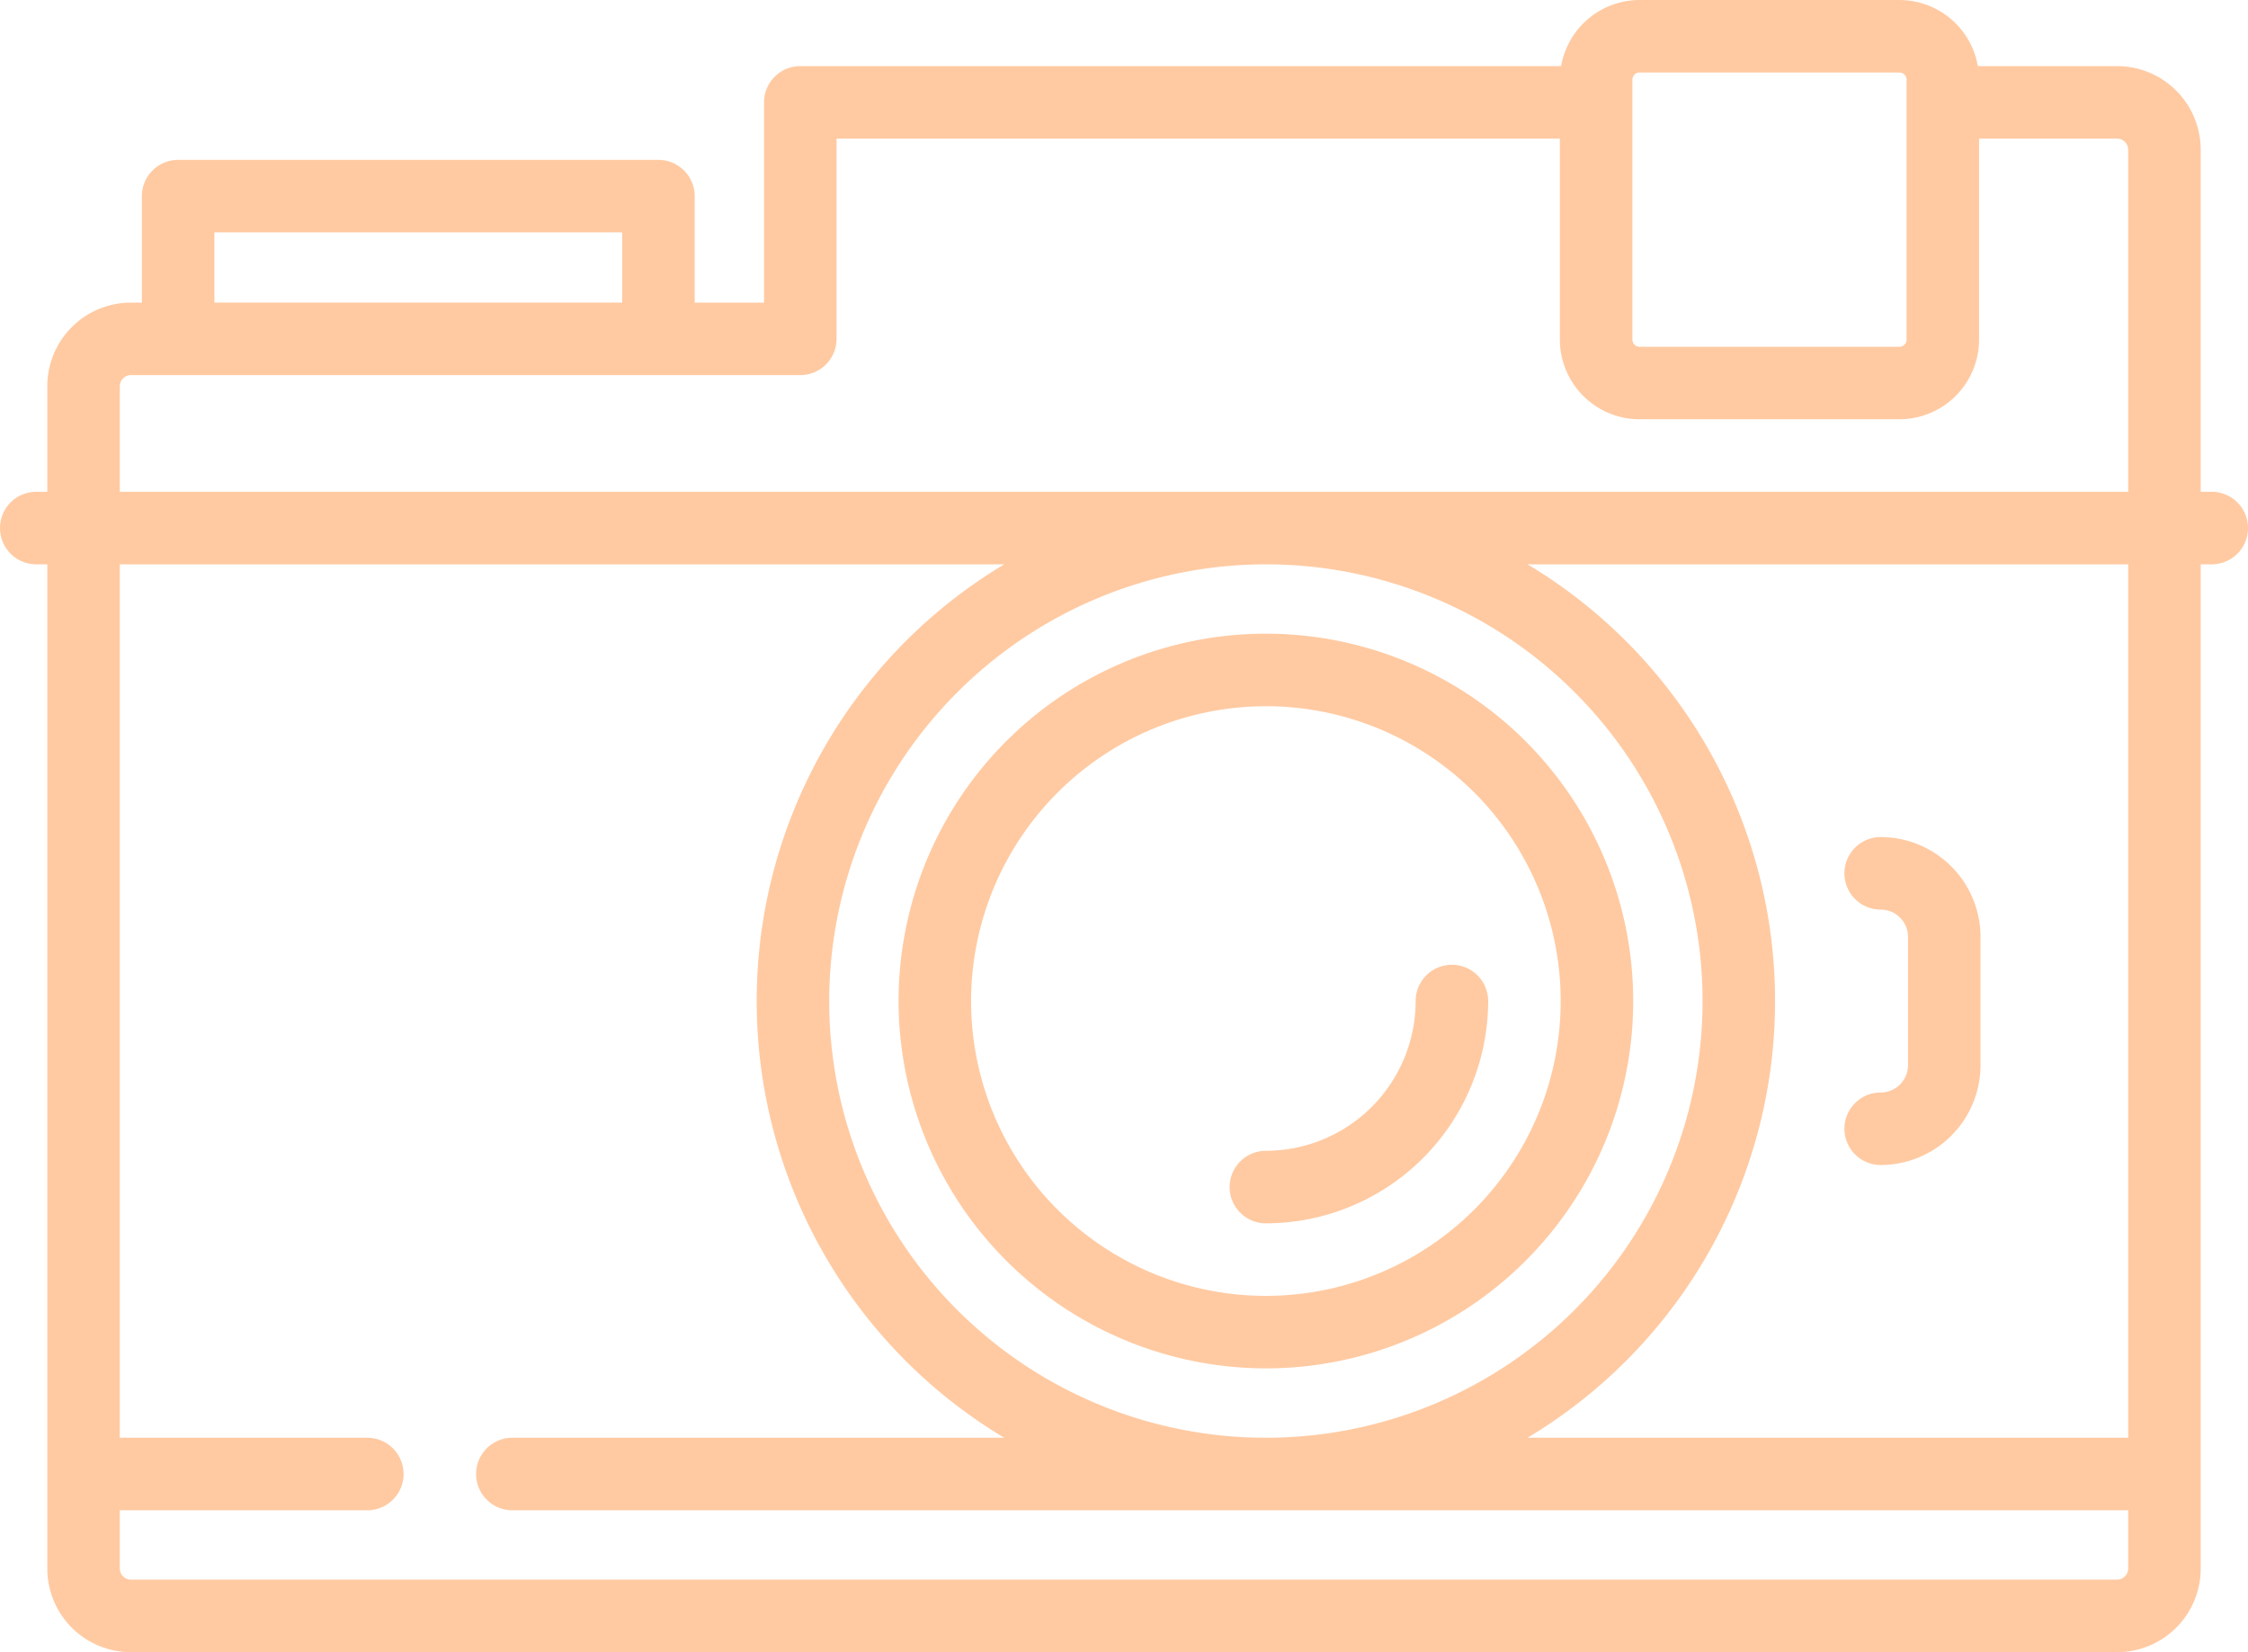 <svg xmlns="http://www.w3.org/2000/svg" width="465" height="341.718" viewBox="0 0 465 341.718"><g id="camera-svgrepo-com" transform="translate(0 -61.641)"><path id="Trazado_130" data-name="Trazado 130" d="M457.5,163.359h-2.282V92.6a17.3,17.3,0,0,0-17.283-17.283H409.12a16.5,16.5,0,0,0-16.226-13.674h-53.75a16.5,16.5,0,0,0-16.226,13.674H165.541a7.5,7.5,0,0,0-7.5,7.5v41.413H143.693v-22.02a7.5,7.5,0,0,0-7.5-7.5H36.848a7.5,7.5,0,0,0-7.5,7.5v22.02H27.066A17.3,17.3,0,0,0,9.783,141.511v21.848H7.5a7.5,7.5,0,0,0,0,15H9.783V386.076a17.3,17.3,0,0,0,17.283,17.283H437.935a17.3,17.3,0,0,0,17.283-17.283V178.359H457.5a7.5,7.5,0,0,0,0-15ZM337.66,78.125a1.485,1.485,0,0,1,1.483-1.484h53.75a1.485,1.485,0,0,1,1.483,1.484v53.75a1.485,1.485,0,0,1-1.483,1.484h-53.75a1.485,1.485,0,0,1-1.483-1.484ZM44.348,109.708h84.346v14.52H44.348Zm-19.565,31.8a2.314,2.314,0,0,1,2.283-2.283H165.542a7.5,7.5,0,0,0,7.5-7.5V90.315H322.66v41.56a16.5,16.5,0,0,0,16.483,16.484h53.75a16.5,16.5,0,0,0,16.483-16.484V90.315h28.558a2.314,2.314,0,0,1,2.283,2.283v70.761H24.783ZM437.935,388.359H27.065a2.314,2.314,0,0,1-2.283-2.283V374.011h51.2a7.5,7.5,0,0,0,0-15H24.783V178.359H207.73a105.267,105.267,0,0,0,0,180.652H105.979a7.5,7.5,0,0,0,0,15H440.218v12.065A2.314,2.314,0,0,1,437.935,388.359Zm-176.087-210a90.326,90.326,0,1,1-90.326,90.326A90.428,90.428,0,0,1,261.848,178.359Zm178.37,180.652H315.966a105.267,105.267,0,0,0,0-180.652H440.218V359.011Z" fill="#ffcaa2"></path><path id="Trazado_131" data-name="Trazado 131" d="M389.021,287.6a7.5,7.5,0,0,0,0,15,20.675,20.675,0,0,0,20.652-20.652V255.424a20.675,20.675,0,0,0-20.652-20.652,7.5,7.5,0,0,0,0,15,5.658,5.658,0,0,1,5.652,5.652v26.522A5.657,5.657,0,0,1,389.021,287.6Z" fill="#ffcaa2"></path><path id="Trazado_132" data-name="Trazado 132" d="M261.848,344.663a75.979,75.979,0,1,0-75.978-75.979A76.065,76.065,0,0,0,261.848,344.663Zm0-136.956a60.979,60.979,0,1,1-60.978,60.978A61.047,61.047,0,0,1,261.848,207.707Z" fill="#ffcaa2"></path><path id="Trazado_133" data-name="Trazado 133" d="M261.848,314.663a46.031,46.031,0,0,0,45.979-45.979,7.5,7.5,0,0,0-15,0,31.013,31.013,0,0,1-30.979,30.979,7.5,7.5,0,0,0,0,15Z" fill="#ffcaa2"></path></g></svg>